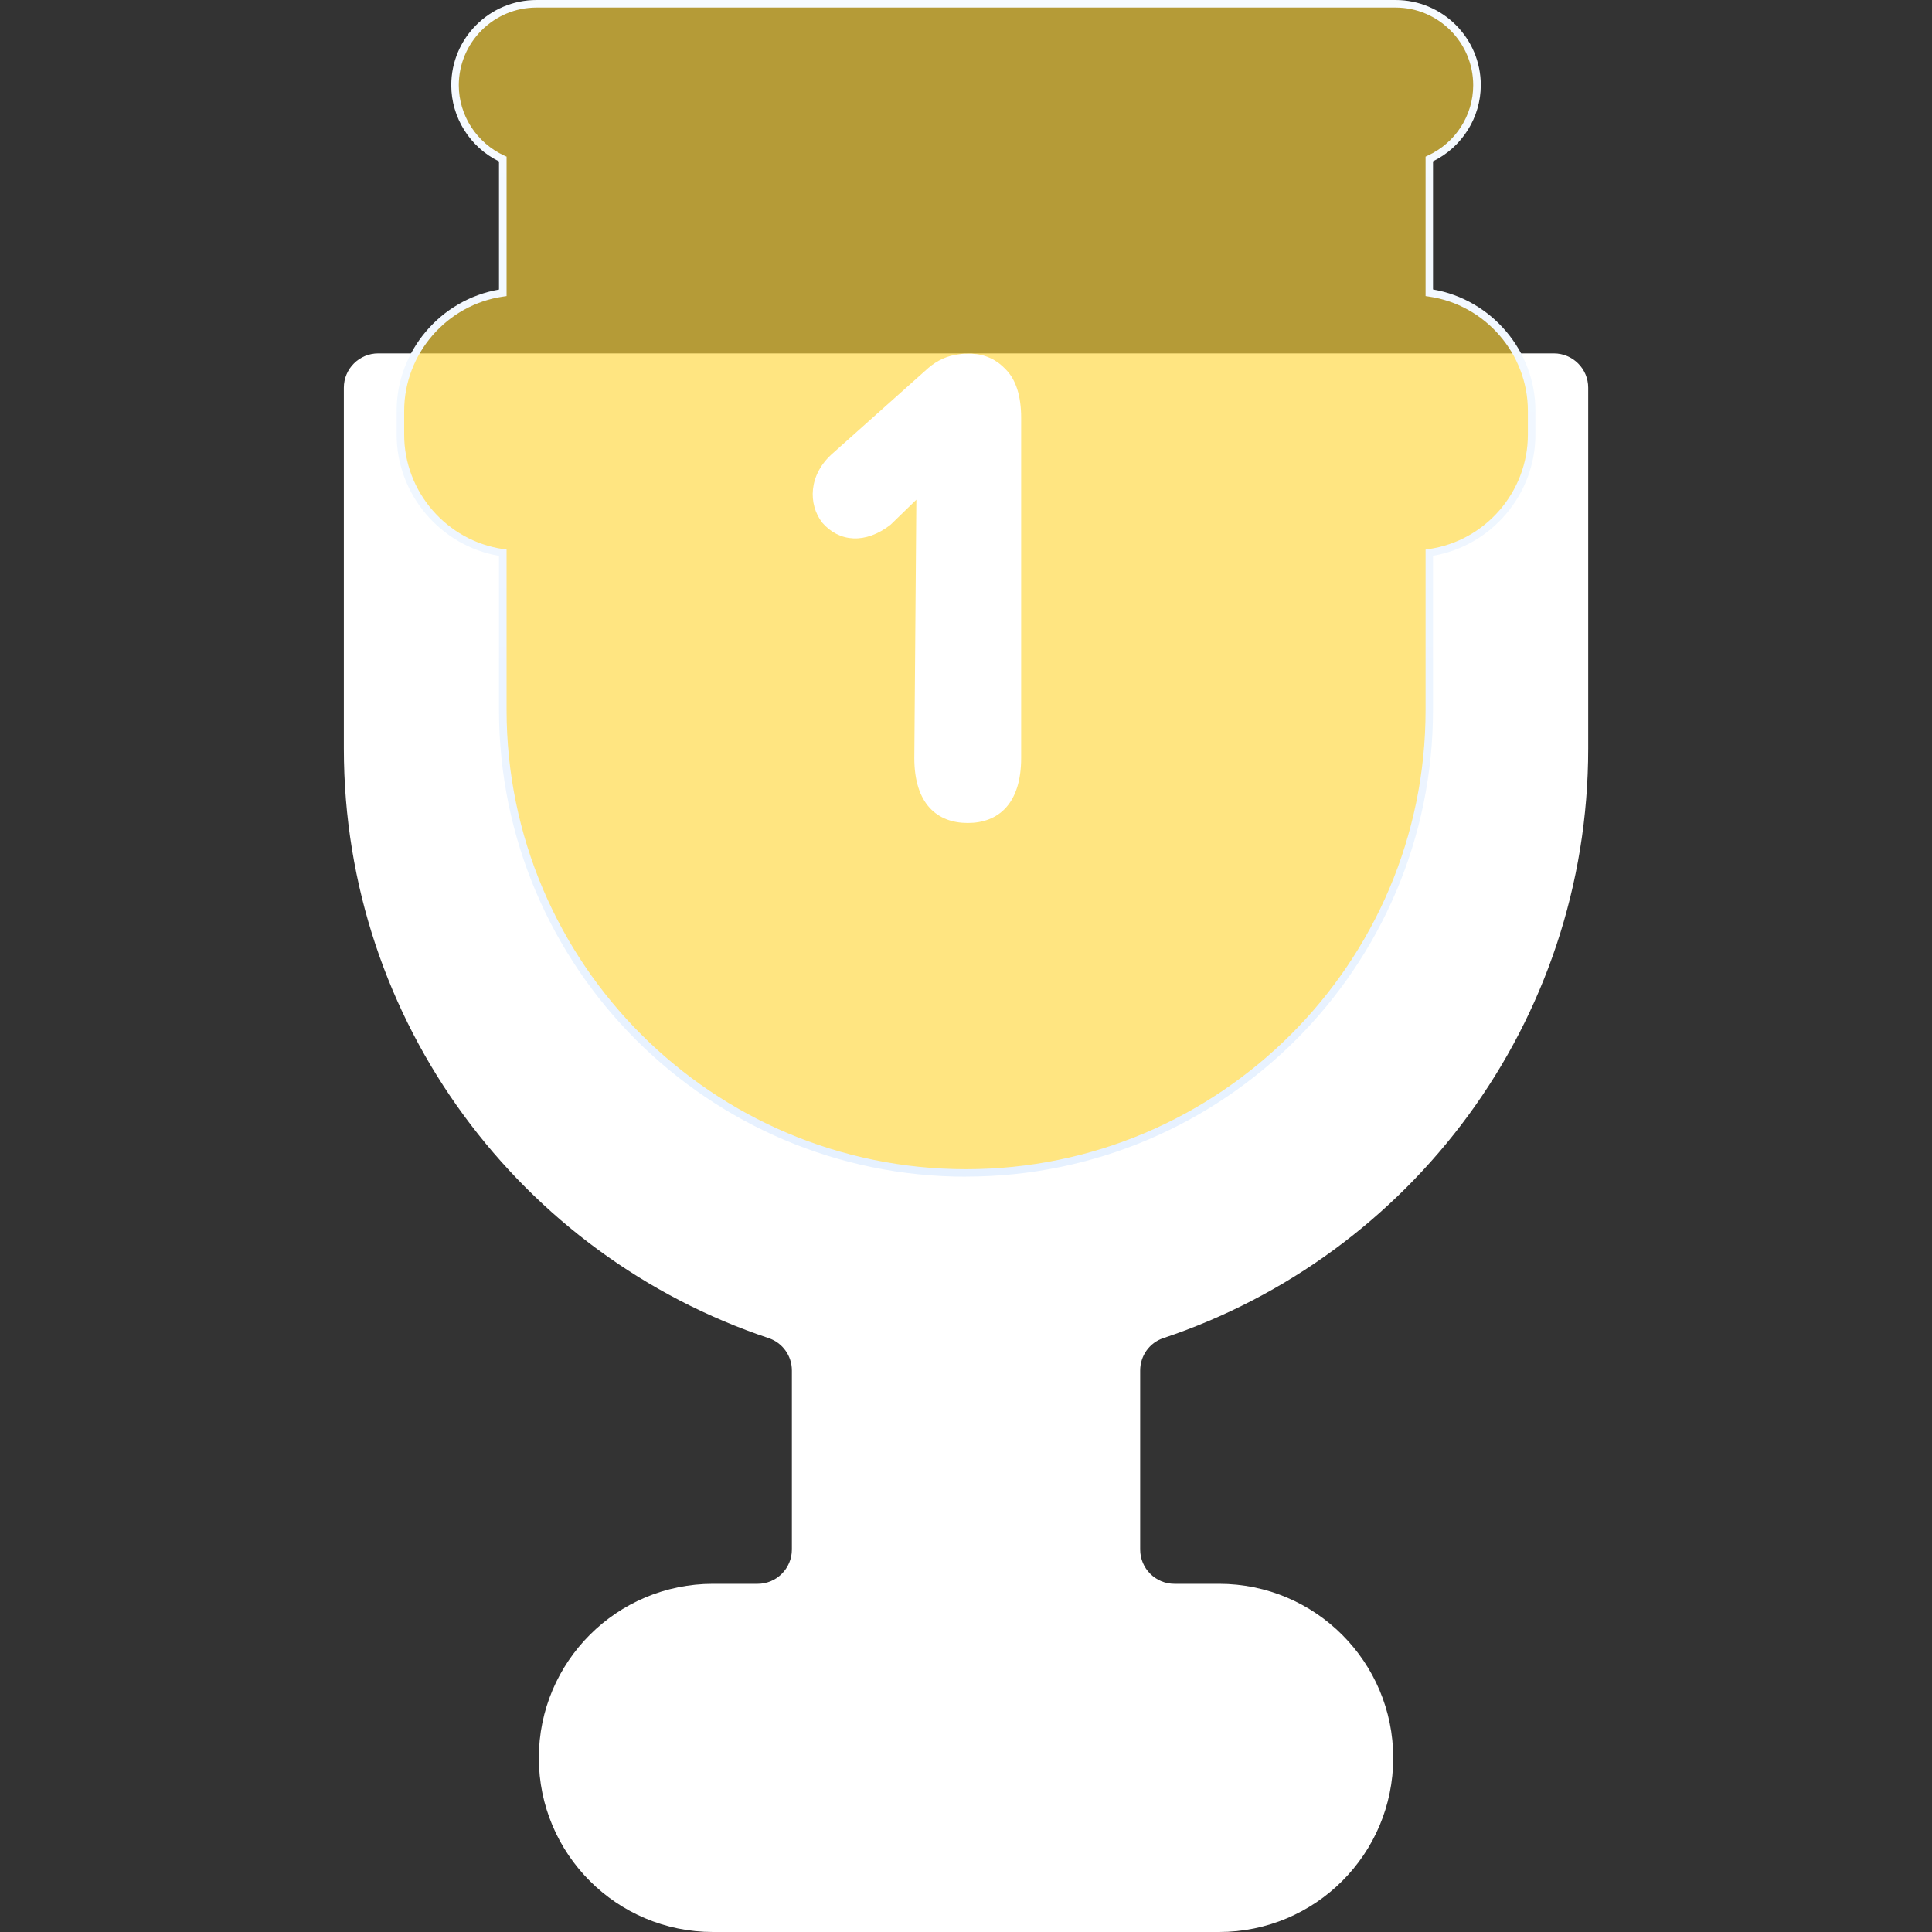 <svg width="40" height="40" viewBox="0 0 40 40" fill="none" xmlns="http://www.w3.org/2000/svg">
<rect x="0" y="0" width="40" height="40" fill="#333333" stroke="none"/>
<path d="M7.83 7.317C7.438 7.317 7.119 7.635 7.119 8.027V15.496C7.119 21.178 10.805 25.998 15.916 27.705C16.204 27.802 16.395 28.072 16.395 28.375V32.081C16.395 32.473 16.077 32.791 15.685 32.791H14.762C12.77 32.791 11.156 34.405 11.156 36.396C11.156 38.385 12.77 40 14.762 40H25.239C27.231 40 28.845 38.387 28.845 36.396C28.845 34.407 27.231 32.791 25.239 32.791H24.316C23.924 32.791 23.606 32.473 23.606 32.081V28.375C23.606 28.072 23.797 27.8 24.084 27.705C29.197 25.998 32.882 21.178 32.882 15.496V8.027C32.882 7.635 32.563 7.317 32.171 7.317H7.83Z" fill="white"/>
<g opacity="0.8">
<path opacity="0.8" d="M29.593 6.06V3.292C30.174 3.025 30.582 2.443 30.582 1.762C30.582 0.832 29.827 0.077 28.896 0.077H11.109C10.178 0.077 9.423 0.832 9.423 1.762C9.423 2.443 9.829 3.025 10.412 3.292V6.06C9.215 6.232 8.292 7.261 8.292 8.505V8.999C8.292 10.244 9.213 11.27 10.412 11.444V14.697C10.412 19.991 14.705 24.282 20.004 24.282C25.304 24.282 29.597 19.991 29.597 14.697V11.444C30.794 11.272 31.717 10.244 31.717 8.999V8.505C31.717 7.261 30.796 6.234 29.597 6.06H29.593Z" fill="url(#paint0_linear_80_11341)"/>
</g>
<path d="M18.972 10.346L18.439 10.863C17.922 11.268 17.376 11.228 17.024 10.821C16.731 10.443 16.731 9.827 17.248 9.379L19.223 7.616C19.405 7.461 19.615 7.363 19.853 7.336C19.922 7.323 19.978 7.323 20.034 7.323H20.119C20.399 7.336 20.636 7.448 20.82 7.645C21.03 7.855 21.142 8.191 21.142 8.652V15.694C21.142 16.646 20.665 17.039 20.036 17.039C19.407 17.039 18.93 16.648 18.93 15.694L18.972 10.346Z" fill="white"/>
<path d="M20.001 24.362C14.669 24.362 10.331 20.026 10.331 14.697V11.509C9.119 11.301 8.212 10.234 8.212 8.999V8.505C8.212 7.27 9.119 6.203 10.331 5.995V3.342C9.729 3.047 9.343 2.431 9.343 1.764C9.343 0.791 10.134 0 11.107 0H28.895C29.868 0 30.658 0.791 30.658 1.762C30.658 2.429 30.272 3.045 29.669 3.34V5.993C30.882 6.201 31.789 7.268 31.789 8.503V8.997C31.789 10.232 30.884 11.299 29.669 11.507V14.695C29.669 20.024 25.331 24.36 19.999 24.36L20.001 24.362ZM11.107 0.156C10.221 0.156 9.499 0.878 9.499 1.764C9.499 2.389 9.87 2.96 10.441 3.222L10.488 3.243V6.13L10.42 6.14C9.25 6.307 8.368 7.326 8.368 8.507V9.001C8.368 10.182 9.25 11.199 10.42 11.368L10.488 11.378V14.699C10.488 19.941 14.756 24.207 20.001 24.207C25.247 24.207 29.515 19.941 29.515 14.699V11.378L29.581 11.368C30.75 11.201 31.633 10.182 31.633 9.001V8.507C31.633 7.326 30.75 6.307 29.581 6.14L29.515 6.13V3.243L29.559 3.222C30.133 2.96 30.501 2.389 30.501 1.764C30.501 0.878 29.779 0.156 28.893 0.156H11.107Z" fill="url(#paint1_linear_80_11341)"/>
<defs>
<linearGradient id="paint0_linear_80_11341" x1="20.004" y1="24.282" x2="20.004" y2="0.078" gradientUnits="userSpaceOnUse">
<stop stop-color="#FFD63A"/>
<stop offset="1" stop-color="#FFD63A"/>
</linearGradient>
<linearGradient id="paint1_linear_80_11341" x1="20.001" y1="24.362" x2="20.001" y2="0" gradientUnits="userSpaceOnUse">
<stop stop-color="#E6F1FF"/>
<stop offset="1" stop-color="#F7FBFF"/>
</linearGradient>
</defs>
</svg>
